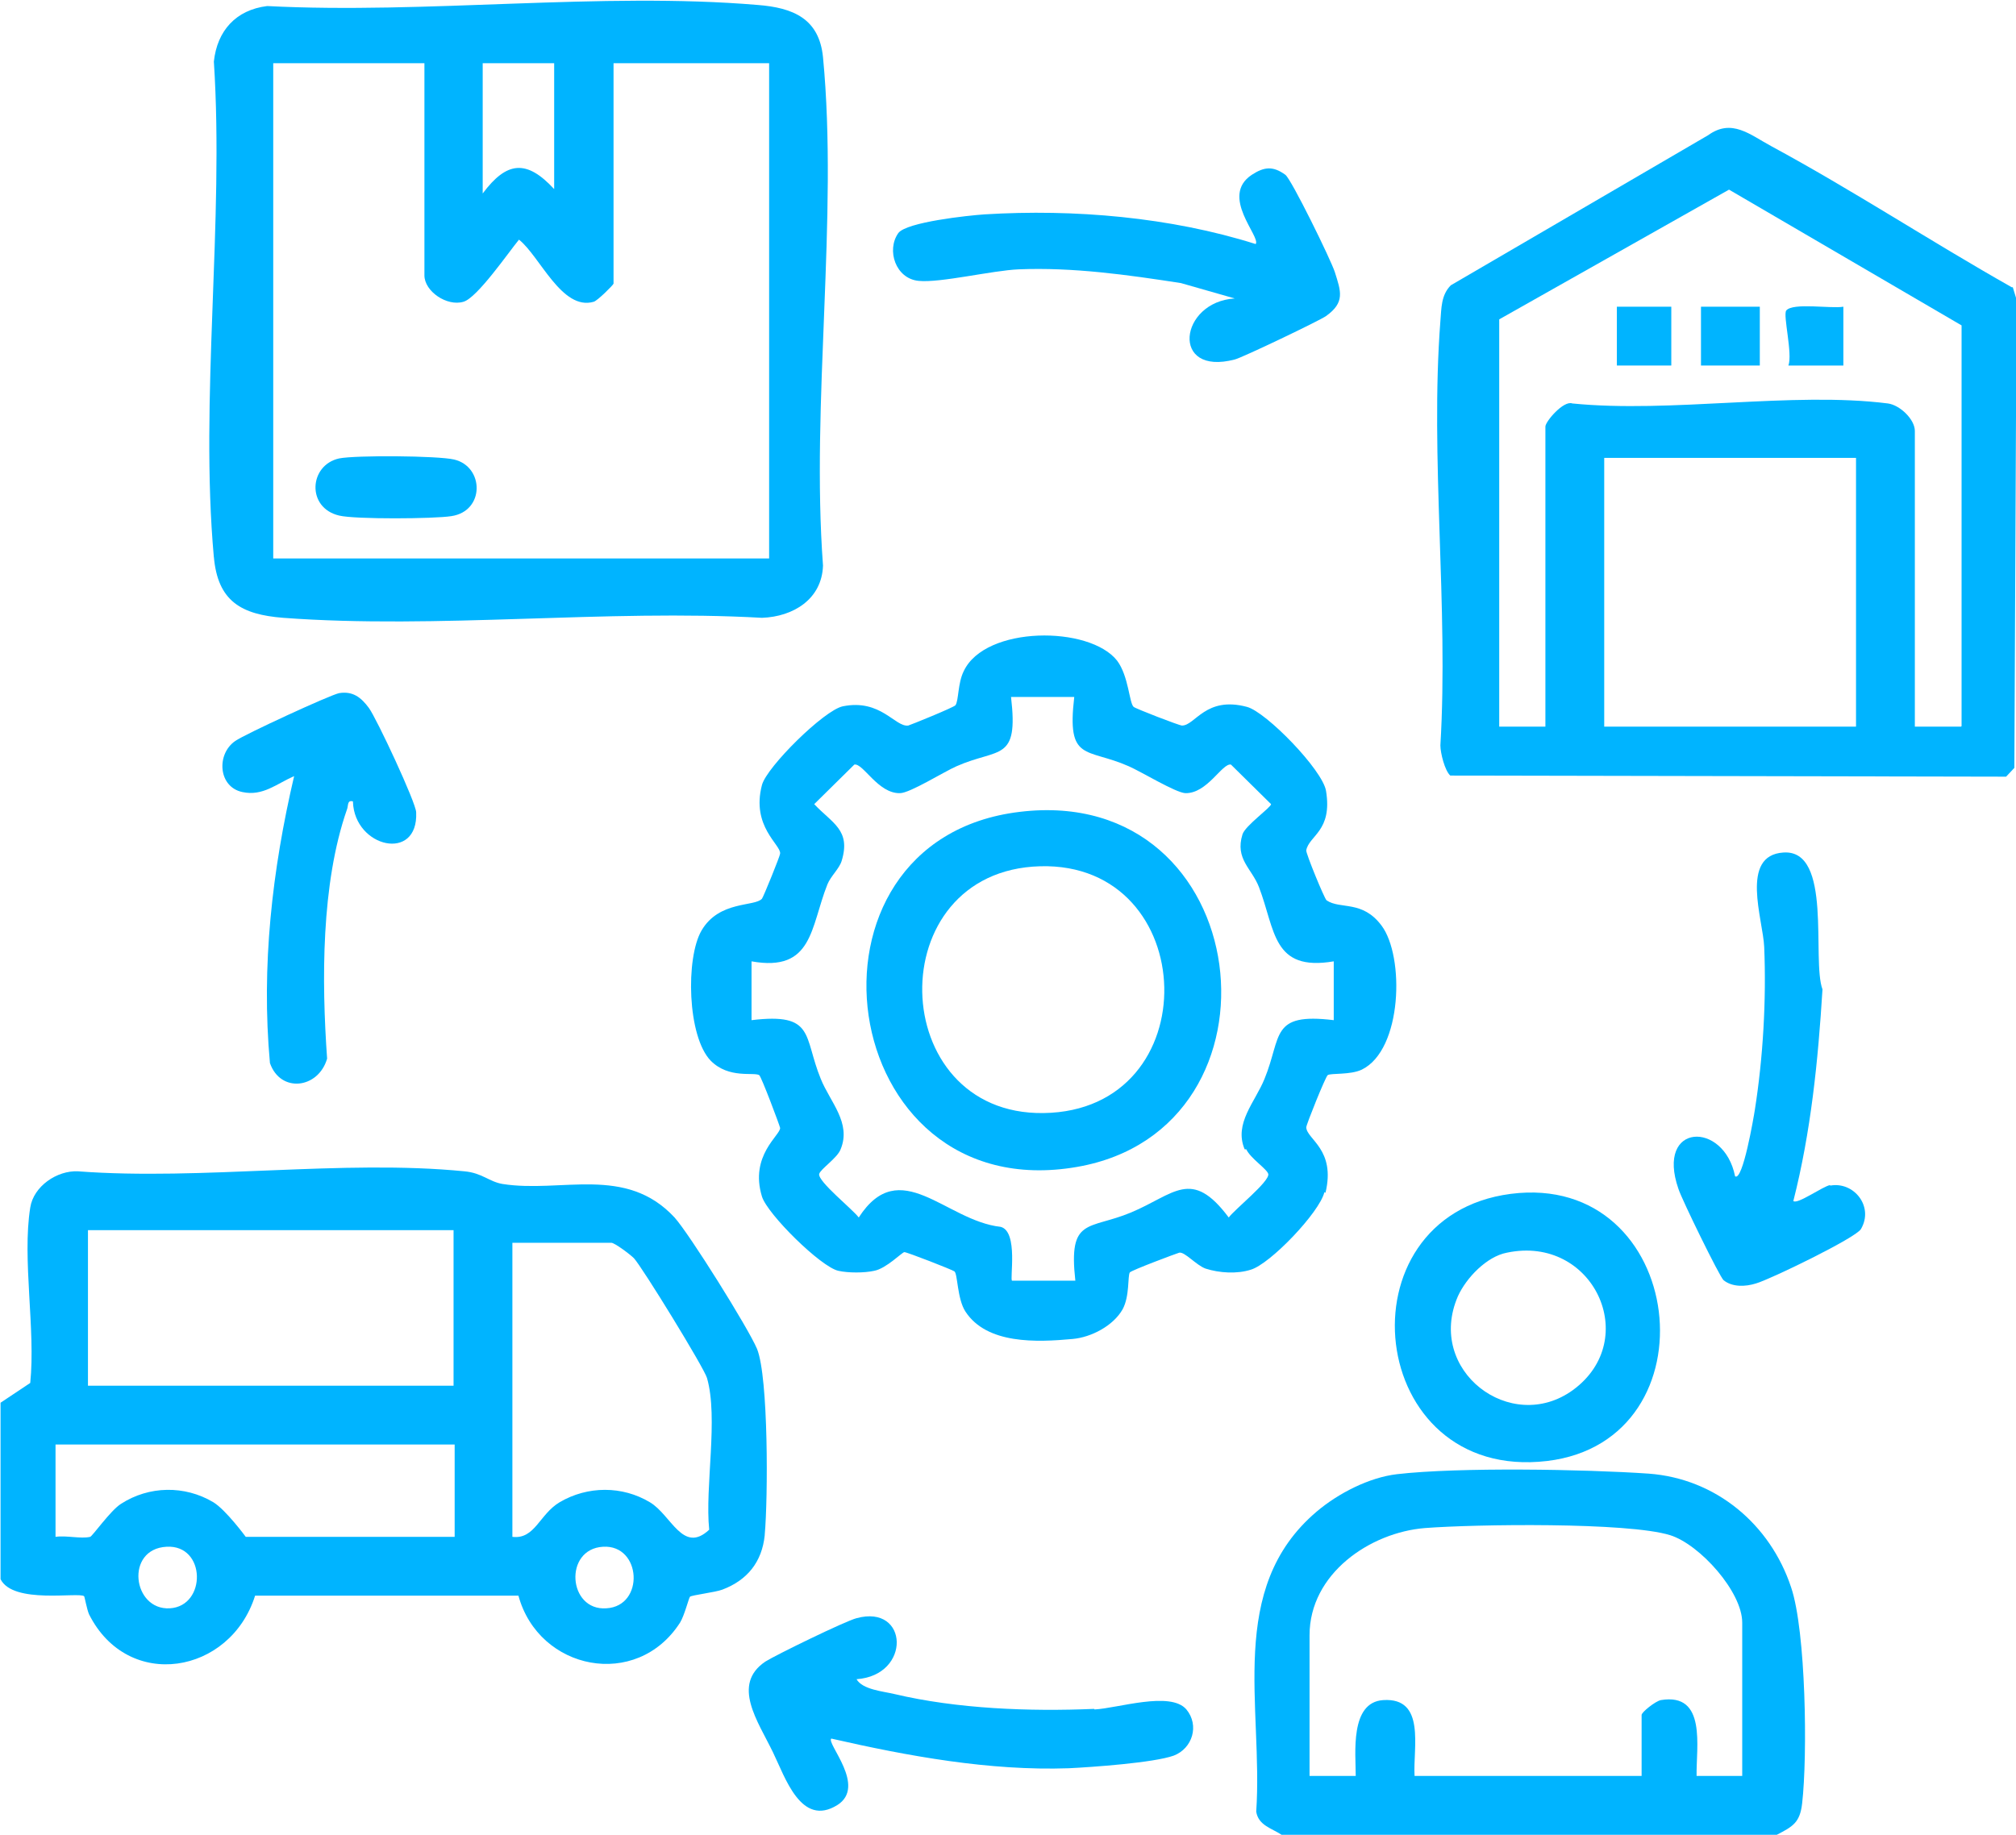 <?xml version="1.0" encoding="UTF-8"?>
<svg id="Capa_2" data-name="Capa 2" xmlns="http://www.w3.org/2000/svg" viewBox="0 0 36.67 33.38">
  <defs>
    <style>
      .cls-1 {
        fill: #00b4ff;
      }
    </style>
  </defs>
  <g id="Capa_1-2" data-name="Capa 1">
    <g>
      <path class="cls-1" d="M13.91,27.92c.06-.65.07-2.86-.14-3.38-.16-.38-1.23-2.09-1.5-2.39-.89-.96-2.06-.44-3.13-.61-.24-.04-.37-.2-.69-.23-2.21-.22-4.78.17-7.03,0-.38-.02-.81.27-.87.66-.15.94.1,2.22,0,3.19l-.54.36v3.21c.23.46,1.42.23,1.52.31.01.01.05.24.09.33.71,1.41,2.57,1.09,3.02-.34h4.79c.37,1.36,2.15,1.72,2.94.49.08-.13.16-.45.18-.47.03-.03.46-.08.59-.13.45-.17.72-.5.77-.99ZM3.09,29.26c-.68.04-.82-1.08-.06-1.12.72-.04.73,1.08.06,1.12ZM8.25,27.96h-3.78s-.36-.49-.59-.63c-.52-.31-1.17-.3-1.68.03-.19.12-.52.59-.56.6-.17.04-.44-.03-.63,0v-1.68h7.26v1.68ZM8.25,25.21H1.6v-2.83h6.65v2.83ZM11.03,29.26c-.7.05-.78-1.08-.06-1.12.7-.04.76,1.08.06,1.12ZM12.9,27.83c-.48.45-.69-.27-1.08-.5-.5-.3-1.13-.3-1.64,0-.37.22-.45.68-.86.63v-5.35h1.8c.06,0,.34.21.41.28.15.16,1.28,2,1.33,2.18.21.73-.04,1.98.04,2.76Z"/>
      <path class="cls-1" d="M29.99,26.81c-1.16-.08-3.46-.12-4.58.01-.51.06-1.07.35-1.46.68-1.65,1.4-.97,3.56-1.1,5.46.04.25.28.3.46.42h9.01c.29-.15.42-.22.46-.57.1-.87.07-3.13-.2-3.93-.38-1.15-1.37-1.98-2.59-2.07ZM31.7,32.31h-.84c-.01-.52.19-1.52-.65-1.38-.1.02-.35.22-.35.27v1.11h-4.13c-.03-.51.21-1.43-.57-1.38-.61.04-.5.97-.5,1.38h-.84v-2.56c0-1.12,1.1-1.87,2.1-1.95.91-.07,3.69-.11,4.46.13.54.17,1.31,1.03,1.31,1.59v2.79Z"/>
      <path class="cls-1" d="M36.6,5.23c-1.47-.83-2.9-1.77-4.38-2.57-.39-.21-.72-.51-1.15-.2l-4.68,2.73c-.18.18-.17.42-.19.65-.19,2.48.15,5.21,0,7.72,0,.14.08.46.18.55l10.11.02.15-.16.04-8.52-.07-.23ZM33.76,13.22h-4.58v-4.89h4.58v4.89ZM35.67,13.22h-.84v-5.38c0-.21-.27-.47-.49-.5-1.73-.22-3.95.18-5.74,0-.16-.06-.49.33-.49.42v5.46h-.84v-7.41l4.18-2.36,4.23,2.47v7.29Z"/>
      <path class="cls-1" d="M3.89,10.13c.07.81.5,1.05,1.26,1.11,2.81.21,5.88-.16,8.71,0,.57-.02,1.09-.34,1.11-.95-.22-2.96.28-6.33,0-9.25-.07-.7-.54-.9-1.19-.95-2.84-.24-6.04.17-8.92.02-.57.07-.91.45-.97,1.01.19,2.91-.26,6.15,0,9.02ZM8.78,1.15h1.3v2.29c-.5-.54-.86-.51-1.3.08V1.15ZM4.97,1.15h2.75v3.86c0,.29.41.57.71.48.25-.07.82-.9,1.01-1.13.38.3.78,1.3,1.36,1.13.07-.02.36-.31.36-.33V1.15h2.83v9.01H4.97V1.15Z"/>
      <path class="cls-1" d="M24.11,21.7c.19-.79-.34-.97-.35-1.19,0-.05.35-.92.39-.95.06-.04.41,0,.62-.1.74-.36.78-2.06.36-2.62-.35-.47-.75-.29-1-.46-.04-.03-.38-.86-.37-.91.05-.27.48-.35.36-1.08-.06-.38-1.09-1.44-1.44-1.53-.75-.2-.94.34-1.18.34-.05,0-.85-.31-.88-.34-.08-.07-.09-.56-.3-.84-.5-.64-2.4-.64-2.79.19-.11.22-.09.53-.15.62-.03.04-.82.36-.86.37-.24.03-.5-.49-1.19-.35-.34.07-1.38,1.1-1.47,1.43-.2.76.35,1.09.33,1.25,0,.04-.3.78-.33.82-.13.15-.78.03-1.1.58-.29.5-.26,1.93.17,2.37.33.33.78.2.88.26.04.03.37.91.38.96.01.13-.56.5-.33,1.25.1.32,1.07,1.28,1.39,1.35.18.04.47.04.65,0,.22-.04.51-.34.55-.34.05,0,.87.32.91.35.06.04.05.5.2.73.39.6,1.3.56,1.95.5.34-.03.74-.24.91-.54.13-.24.09-.6.13-.67.03-.04.86-.35.9-.36.1-.02.31.23.48.29.25.08.57.1.82.02.35-.1,1.25-1.04,1.34-1.41ZM22.67,20.91c.07.16.38.36.4.45.02.14-.61.64-.72.79-.68-.91-.99-.42-1.78-.09-.77.32-1.14.08-1.01,1.24h-1.15c-.05,0,.12-.9-.21-.98-1-.11-1.83-1.33-2.58-.17-.11-.15-.74-.65-.72-.79.02-.09.33-.29.39-.45.2-.48-.19-.86-.36-1.28-.32-.78-.1-1.21-1.26-1.07v-1.07c1.12.2,1.07-.62,1.38-1.4.06-.15.22-.29.26-.43.17-.56-.17-.68-.5-1.03l.73-.72c.16-.03.43.53.83.52.18,0,.8-.39,1.03-.49.77-.34,1.13-.07.99-1.26h1.15c-.14,1.19.22.92.99,1.26.23.1.85.48,1.03.49.4.01.67-.55.83-.52l.73.72c0,.06-.47.39-.52.55-.14.45.17.62.3.96.3.78.24,1.54,1.36,1.35v1.07c-1.16-.14-.94.29-1.26,1.07-.17.42-.56.81-.36,1.28Z"/>
      <path class="cls-1" d="M28.14,26.58c3.1-.37,2.54-5.27-.66-4.86-3.15.41-2.64,5.25.66,4.86ZM26.52,23.58c.15-.33.52-.72.89-.79,1.57-.33,2.46,1.58,1.2,2.5-1.13.82-2.68-.36-2.09-1.71Z"/>
      <path class="cls-1" d="M16.71,5.11c.39.04,1.34-.19,1.82-.21.99-.04,1.98.1,2.95.25l.98.28c-1.01.06-1.18,1.42,0,1.11.13-.03,1.55-.71,1.66-.79.35-.25.27-.45.16-.8-.07-.22-.79-1.69-.9-1.77-.22-.16-.38-.15-.61,0-.59.39.17,1.13.07,1.26-1.55-.49-3.3-.64-4.93-.54-.3.02-1.42.14-1.57.34-.22.31-.05.83.37.87Z"/>
      <path class="cls-1" d="M19.9,31.09c-1.17.05-2.49,0-3.63-.27-.21-.05-.58-.08-.69-.27,1-.07.95-1.37,0-1.11-.2.05-1.47.67-1.66.79-.62.42-.13,1.09.14,1.65.22.45.51,1.37,1.17.96.54-.34-.2-1.12-.11-1.21,1.4.32,2.88.59,4.32.54.42-.02,1.55-.1,1.91-.23.34-.13.47-.55.23-.84-.29-.34-1.25-.02-1.67,0Z"/>
      <path class="cls-1" d="M33.29,21.56c-.13.02-.6.36-.67.29.32-1.26.45-2.55.53-3.85-.2-.54.19-2.55-.71-2.49-.8.05-.37,1.22-.35,1.72.04.96-.02,2.01-.17,2.96-.02.13-.22,1.31-.36,1.21-.2-1.01-1.45-.98-1.03.23.06.19.75,1.6.82,1.66.16.13.4.12.59.06.25-.07,1.82-.83,1.91-.99.24-.41-.13-.87-.56-.79Z"/>
      <path class="cls-1" d="M6.42,14.59c.03.83,1.19,1.1,1.15.19,0-.17-.72-1.71-.86-1.9-.14-.19-.29-.31-.54-.27-.16.03-1.72.75-1.89.87-.35.24-.31.84.13.93.37.08.62-.15.94-.29-.4,1.71-.6,3.46-.44,5.22.19.55.88.47,1.04-.08-.1-1.41-.11-3.18.36-4.53.03-.07,0-.18.11-.15Z"/>
      <rect class="cls-1" x="30.94" y="5.58" width="1.07" height="1.07"/>
      <path class="cls-1" d="M32.54,6.65h.99v-1.07c-.22.04-.92-.08-1.04.07-.06.09.12.79.04,1Z"/>
      <rect class="cls-1" x="29.41" y="5.58" width=".99" height="1.07"/>
      <path class="cls-1" d="M8.26,8.36c-.3-.07-1.79-.08-2.09-.02-.55.12-.6.9,0,1.04.29.07,1.73.06,2.04.01.61-.09.6-.9.05-1.03Z"/>
      <path class="cls-1" d="M18.55,14.77c-4.29.51-3.39,7.23,1.04,6.46,3.98-.69,3.27-6.98-1.04-6.46ZM18.98,20.25c-2.87.04-2.99-4.41-.06-4.49,2.93-.08,3.07,4.45.06,4.49Z"/>
    </g>
  </g>
</svg>